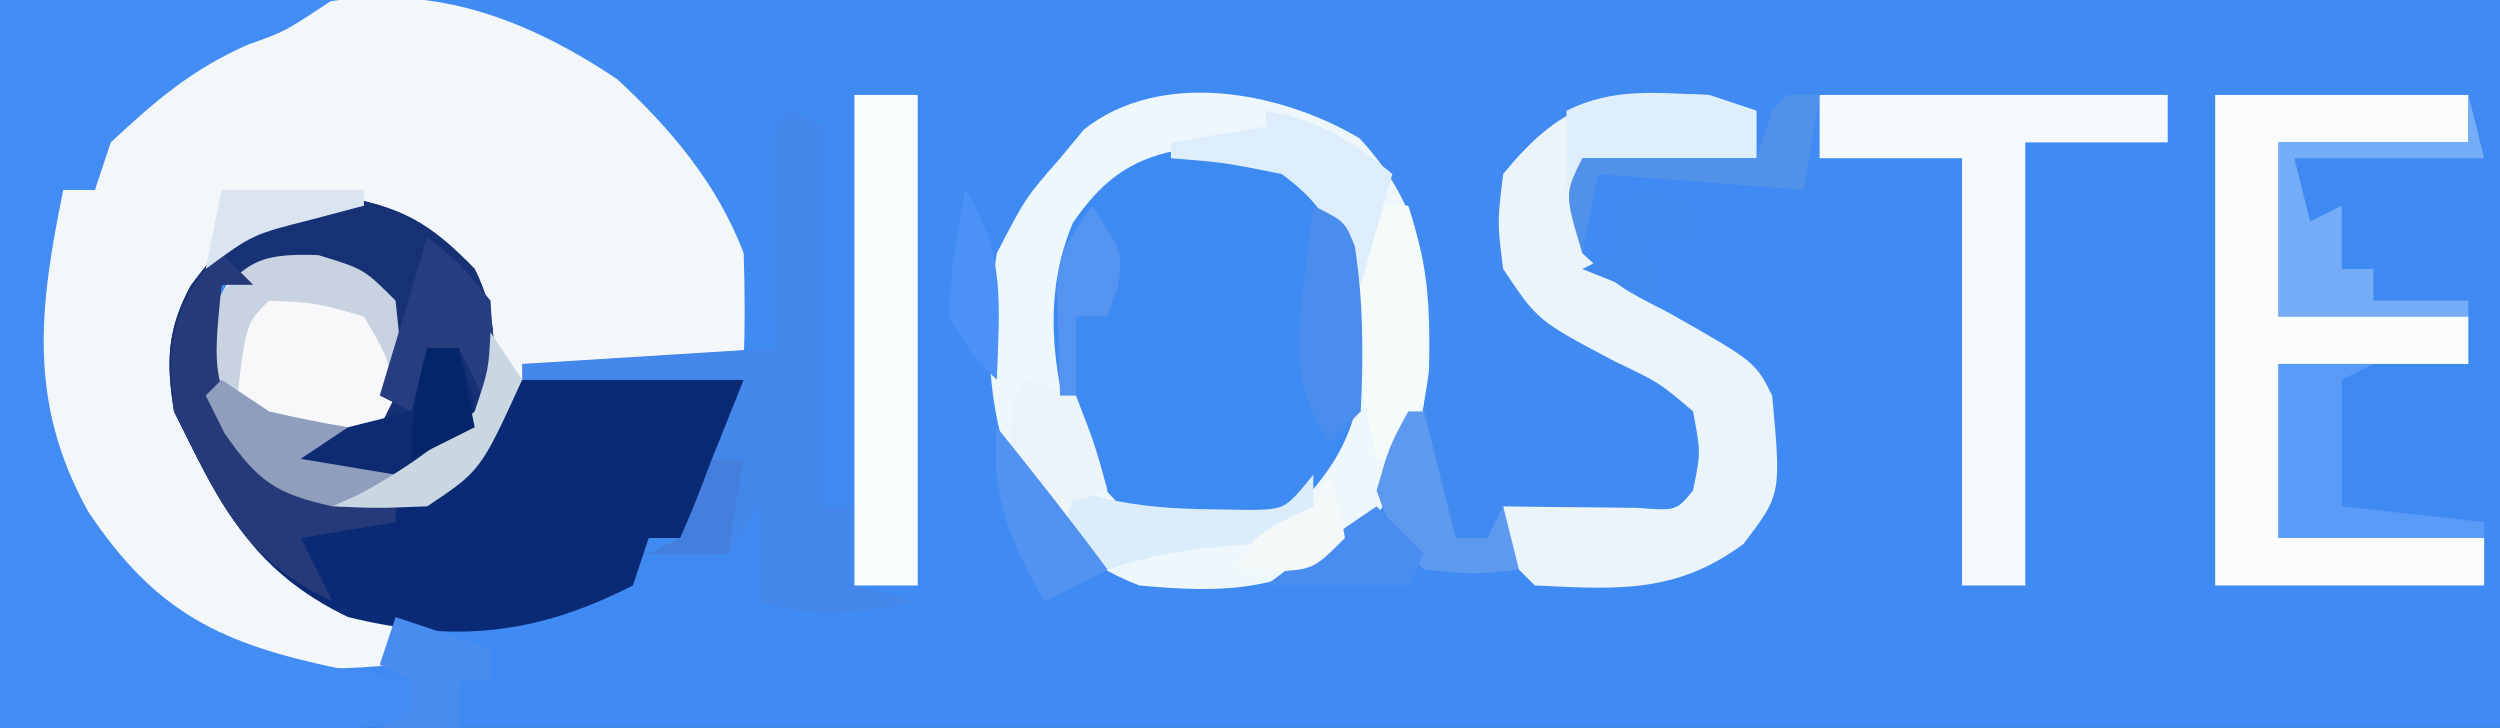 <?xml version="1.0" encoding="UTF-8"?>
<svg version="1.1" xmlns="http://www.w3.org/2000/svg" width="158" height="46">
<rect width="100%" height="100%" fill="#333333" stroke="none"/>
<path d="M0 0 C52.14 0 104.28 0 158 0 C158 15.18 158 30.36 158 46 C105.86 46 53.72 46 0 46 C0 30.82 0 15.64 0 0 Z " fill="#3F8BF3" transform="translate(0,0)"/>
<path d="M0 0 C42.57 0 85.14 0 129 0 C129 12.21 129 24.42 129 37 C128.67 36.01 128.34 35.02 128 34 C123.71 34 119.42 34 115 34 C115 30.37 115 26.74 115 23 C118.96 23 122.92 23 127 23 C127 22.01 127 21.02 127 20 C123.04 20 119.08 20 115 20 C115 16.37 115 12.74 115 9 C118.96 9 122.92 9 127 9 C127 8.01 127 7.02 127 6 C121.72 6 116.44 6 111 6 C110.34 7.32 109.68 8.64 109 10 C109 8.68 109 7.36 109 6 C108.299 6.01 107.598 6.021 106.876 6.032 C103.688 6.073 100.501 6.099 97.312 6.125 C96.21 6.142 95.107 6.159 93.971 6.176 C92.904 6.182 91.837 6.189 90.738 6.195 C89.269 6.211 89.269 6.211 87.771 6.227 C84.812 5.985 82.71 5.169 80 4 C77.737 3.719 75.464 3.513 73.188 3.375 C72.026 3.3 70.865 3.225 69.668 3.148 C68.788 3.099 67.907 3.05 67 3 C67 3.66 67 4.32 67 5 C71.62 5 76.24 5 81 5 C81 5.66 81 6.32 81 7 C80.397 6.977 79.793 6.954 79.172 6.93 C78.373 6.912 77.573 6.894 76.75 6.875 C75.567 6.84 75.567 6.84 74.359 6.805 C71.754 7.02 70.2 7.608 68 9 C66.58 11.841 66.685 13.855 67 17 C69.237 20.076 72.009 21.587 75.25 23.438 C77.352 24.703 77.352 24.703 79 26 C79.625 28.688 79.625 28.688 79 31 C77 33 77 33 74.906 33.23 C74.112 33.216 73.318 33.202 72.5 33.188 C71.706 33.181 70.912 33.175 70.094 33.168 C68 33 68 33 66 32 C66.495 33.98 66.495 33.98 67 36 C64.188 36.312 64.188 36.312 61 36 C59 33.812 59 33.812 58 31 C58.625 29.317 59.302 27.654 60 26 C60.632 20.111 60.609 14.932 57 10 C50.686 5.58 41.565 4.591 34 5 C33.67 6.98 33.34 8.96 33 11 C32.67 11 32.34 11 32 11 C32 13.31 32 15.62 32 18 C32.33 18 32.66 18 33 18 C33.18 23.22 32.971 27.073 31 32 C30.67 32 30.34 32 30 32 C30 23.42 30 14.84 30 6 C28.35 6 26.7 6 25 6 C25 16.23 25 26.46 25 37 C26.32 37.33 27.64 37.66 29 38 C25.337 38.749 22.576 39.238 19 38 C19 36.02 19 34.04 19 32 C18.34 32.99 17.68 33.98 17 35 C14.375 36 14.375 36 11 37 C10.399 37.272 9.799 37.544 9.18 37.824 C3.623 40.31 -1.087 40.439 -7 39 C-13.178 36.025 -15.048 31.904 -18 26 C-18.503 22.913 -18.45 20.829 -16.941 18.051 C-14.933 15.368 -13.281 13.372 -9.996 12.418 C-6.332 12.23 -4.131 12.916 -1.062 14.875 C1.616 17.635 1.953 18.491 2.312 22.375 C2 26 2 26 0.5 28.438 C-3.136 30.71 -5.758 30.283 -10 30 C-10.33 29.34 -10.66 28.68 -11 28 C-9.02 27.67 -7.04 27.34 -5 27 C-4.938 25.721 -4.876 24.442 -4.812 23.125 C-4.778 22.406 -4.743 21.686 -4.707 20.945 C-4.804 20.303 -4.9 19.661 -5 19 C-8.85 16.433 -10.586 17.167 -15 18 C-15.545 23.865 -15.545 23.865 -13 29 C-8.844 31.77 -6.933 31.705 -2 31 C1.247 28.607 2.159 26.683 4 23 C8.62 23 13.24 23 18 23 C17.549 15.787 14.802 10.728 9.625 5.688 C6.508 3.683 3.449 2.352 0 1 C0 0.67 0 0.34 0 0 Z " fill="#408AF2" transform="translate(29,0)"/>
<path d="M0 0 C17.49 0 34.98 0 53 0 C52.34 0.66 51.68 1.32 51 2 C52.65 2.33 54.3 2.66 56 3 C56.495 4.98 56.495 4.98 57 7 C56.361 6.835 55.721 6.67 55.062 6.5 C52.493 6.08 50.332 5.964 47.75 6 C43.091 6.063 38.62 5.587 34 5 C33.67 6.98 33.34 8.96 33 11 C32.67 11 32.34 11 32 11 C32 13.31 32 15.62 32 18 C32.33 18 32.66 18 33 18 C33.18 23.22 32.971 27.073 31 32 C30.67 32 30.34 32 30 32 C30 23.42 30 14.84 30 6 C28.35 6 26.7 6 25 6 C25 16.23 25 26.46 25 37 C26.32 37.33 27.64 37.66 29 38 C25.337 38.749 22.576 39.238 19 38 C19 36.02 19 34.04 19 32 C18.34 32.99 17.68 33.98 17 35 C14.375 36 14.375 36 11 37 C10.399 37.272 9.799 37.544 9.18 37.824 C3.623 40.31 -1.087 40.439 -7 39 C-13.178 36.025 -15.048 31.904 -18 26 C-18.503 22.913 -18.45 20.829 -16.941 18.051 C-14.933 15.368 -13.281 13.372 -9.996 12.418 C-6.332 12.23 -4.131 12.916 -1.062 14.875 C1.616 17.635 1.953 18.491 2.312 22.375 C2 26 2 26 0.5 28.438 C-3.136 30.71 -5.758 30.283 -10 30 C-10.33 29.34 -10.66 28.68 -11 28 C-9.02 27.67 -7.04 27.34 -5 27 C-4.938 25.721 -4.876 24.442 -4.812 23.125 C-4.778 22.406 -4.743 21.686 -4.707 20.945 C-4.804 20.303 -4.9 19.661 -5 19 C-8.85 16.433 -10.586 17.167 -15 18 C-15.545 23.865 -15.545 23.865 -13 29 C-8.844 31.77 -6.933 31.705 -2 31 C1.247 28.607 2.159 26.683 4 23 C8.62 23 13.24 23 18 23 C17.549 15.787 14.802 10.728 9.625 5.688 C6.508 3.683 3.449 2.352 0 1 C0 0.67 0 0.34 0 0 Z " fill="#3F8BF2" transform="translate(29,0)"/>
<path d="M0 0 C3.403 3.137 6.346 6.644 8 11 C8.078 13.332 8.09 15.668 8 18 C6.536 18.004 6.536 18.004 5.043 18.008 C3.771 18.046 2.498 18.085 1.188 18.125 C-0.709 18.16 -0.709 18.16 -2.645 18.195 C-3.752 18.461 -4.859 18.726 -6 19 C-7.833 21.874 -7.833 21.874 -9 25 C-12.685 27.457 -15.72 27.701 -20 27 C-22.81 25.206 -24.509 23.981 -26 21 C-26.392 17.396 -26.411 15.616 -24.375 12.562 C-22 11 -22 11 -18.875 11.125 C-16 12 -16 12 -14 14 C-13.443 19.231 -13.443 19.231 -15.312 21.812 C-17 23 -17 23 -20 24 C-14.805 24.426 -14.805 24.426 -10 22.938 C-8.365 19.769 -8.517 17.499 -9 14 C-10.992 11.075 -12.449 9.413 -15.938 8.484 C-18.18 8.298 -19.834 8.384 -22 9 C-25.27 11.861 -26.782 13.69 -27.5 18 C-26.485 24.091 -23.64 28.023 -19 32 C-16.335 33.319 -16.335 33.319 -14 34 C-14 34.99 -14 35.98 -14 37 C-19.887 37.613 -24.233 37.221 -29.137 33.742 C-33.271 29.877 -36.427 25.19 -37.438 19.562 C-37.559 15.049 -36.723 11.199 -35 7 C-34.34 7 -33.68 7 -33 7 C-32.899 6.404 -32.799 5.809 -32.695 5.195 C-31.459 1.293 -28.297 -0.763 -25 -3 C-15.578 -6.769 -8.26 -5.525 0 0 Z " fill="#F4F7FA" transform="translate(39,5)"/>
<path d="M0 0 C4.234 0.739 5.977 1.637 8.938 4.688 C10.483 7.779 10.231 10.282 9.938 13.688 C8.438 16.125 8.438 16.125 5.938 17.688 C3.179 18.009 0.732 17.874 -2.062 17.688 C-2.393 17.027 -2.723 16.367 -3.062 15.688 C-1.083 15.357 0.897 15.027 2.938 14.688 C2.999 13.409 3.061 12.13 3.125 10.812 C3.16 10.093 3.195 9.374 3.23 8.633 C3.134 7.991 3.037 7.349 2.938 6.688 C-0.913 4.121 -2.648 4.855 -7.062 5.688 C-7.607 11.553 -7.607 11.553 -5.062 16.688 C-0.907 19.458 1.004 19.392 5.938 18.688 C8.906 16.48 9.766 15.202 10.938 11.688 C15.887 11.688 20.837 11.688 25.938 11.688 C23.938 18.688 23.938 18.688 21.938 21.688 C21.277 21.688 20.617 21.688 19.938 21.688 C19.608 22.677 19.277 23.668 18.938 24.688 C12.763 27.831 7.684 28.329 0.938 26.688 C-5.24 23.713 -7.11 19.592 -10.062 13.688 C-10.565 10.601 -10.513 8.516 -9.004 5.738 C-6.43 2.299 -4.422 0.227 0 0 Z " fill="#0A2A75" transform="translate(21.062,12.312)"/>
<path d="M0 0 C6.93 0 13.86 0 21 0 C18 2 18 2 15.688 2.812 C12.126 4.386 9.855 6.339 7 9 C6.67 9.99 6.34 10.98 6 12 C5.34 12 4.68 12 4 12 C2.459 19.512 1.753 25.433 5.562 32.312 C9.851 38.76 13.997 40.697 21.438 42.25 C22.956 42.513 24.476 42.767 26 43 C26 43.66 26 44.32 26 45 C23.39 46.305 21.473 46.113 18.555 46.098 C17.585 46.095 16.616 46.093 15.617 46.09 C14.382 46.081 13.147 46.072 11.875 46.062 C5.997 46.032 5.997 46.032 0 46 C0 30.82 0 15.64 0 0 Z " fill="#428CF3" transform="translate(0,0)"/>
<path d="M0 0 C3.068 0.677 4.365 1.874 6.09 4.461 C7.667 8.141 7.663 12.529 7.09 16.461 C5.592 19.118 4.243 21.307 2.09 23.461 C-2.242 23.997 -5.766 24.262 -9.41 21.711 C-12.426 17.187 -12.687 11.753 -11.91 6.461 C-9.585 0.891 -5.673 -0.396 0 0 Z " fill="#3E8AF3" transform="translate(78.91,9.539)"/>
<path d="M0 0 C2.391 3.587 2.234 5.164 2.195 9.418 C2.186 11.298 2.186 11.298 2.176 13.217 C2.159 14.527 2.142 15.837 2.125 17.188 C2.115 18.523 2.106 19.858 2.098 21.193 C2.074 24.462 2.041 27.731 2 31 C1.67 30.01 1.34 29.02 1 28 C-3.29 28 -7.58 28 -12 28 C-12 24.37 -12 20.74 -12 17 C-8.04 17 -4.08 17 0 17 C0 16.01 0 15.02 0 14 C-3.96 14 -7.92 14 -12 14 C-12 10.37 -12 6.74 -12 3 C-8.04 3 -4.08 3 0 3 C0 2.01 0 1.02 0 0 Z " fill="#3E8AF2" transform="translate(156,6)"/>
<path d="M0 0 C4.11 4.483 4.516 8.767 4.375 14.68 C3.877 18.773 2.584 21.985 0.062 25.25 C-4.565 28.616 -8.416 28.776 -13.938 28.25 C-17.982 26.687 -20.198 24.272 -22.207 20.41 C-23.676 16.067 -23.623 11.748 -22.938 7.25 C-21.125 3.75 -21.125 3.75 -18.938 1.25 C-18.442 0.652 -17.948 0.054 -17.438 -0.562 C-12.544 -4.437 -4.939 -2.943 0 0 Z M-18.133 5.336 C-20.046 9.886 -19.435 14.488 -18.125 19.125 C-16.895 21.327 -15.883 22.653 -13.938 24.25 C-10.874 24.927 -8.012 24.861 -4.938 24.25 C-1.354 20.846 0.009 18.346 0.25 13.438 C0.189 9.199 -0.512 6.005 -3.238 2.648 C-5.939 0.426 -8.32 0.649 -11.707 0.781 C-14.69 1.408 -16.412 2.832 -18.133 5.336 Z " fill="#EEF7FB" transform="translate(85.938,8.75)"/>
<path d="M0 0 C5.28 0 10.56 0 16 0 C16 0.99 16 1.98 16 3 C12.04 3 8.08 3 4 3 C4 6.63 4 10.26 4 14 C7.96 14 11.92 14 16 14 C16 14.99 16 15.98 16 17 C12.04 17 8.08 17 4 17 C4 20.63 4 24.26 4 28 C8.29 28 12.58 28 17 28 C17 28.99 17 29.98 17 31 C11.39 31 5.78 31 0 31 C0 20.77 0 10.54 0 0 Z " fill="#FAFDFB" transform="translate(140,6)"/>
<path d="M0 0 C0.99 0.33 1.98 0.66 3 1 C3 1.99 3 2.98 3 4 C-0.63 4 -4.26 4 -8 4 C-8.454 6.842 -8.454 6.842 -8 10 C-5.643 12.175 -5.643 12.175 -2.562 13.75 C2.933 16.866 2.933 16.866 4 19 C4.578 25.243 4.578 25.243 2.188 28.375 C-2.089 31.552 -5.89 31.243 -11 31 C-11.66 30.34 -12.32 29.68 -13 29 C-13 28.01 -13 27.02 -13 26 C-12.218 26.012 -11.435 26.023 -10.629 26.035 C-9.617 26.044 -8.605 26.053 -7.562 26.062 C-6.553 26.074 -5.544 26.086 -4.504 26.098 C-2.06 26.286 -2.06 26.286 -1 25 C-0.51 22.59 -0.51 22.59 -1 20 C-3.12 18.189 -3.12 18.189 -5.875 16.875 C-10.821 14.268 -10.821 14.268 -13 11 C-13.375 8.062 -13.375 8.062 -13 5 C-9.019 0.091 -6.182 -0.217 0 0 Z " fill="#EBF4FA" transform="translate(108,6)"/>
<path d="M0 0 C4.234 0.739 5.977 1.637 8.938 4.688 C10.483 7.779 10.231 10.282 9.938 13.688 C8.438 16.125 8.438 16.125 5.938 17.688 C3.179 18.009 0.732 17.874 -2.062 17.688 C-2.393 17.027 -2.723 16.367 -3.062 15.688 C-1.083 15.357 0.897 15.027 2.938 14.688 C2.999 13.409 3.061 12.13 3.125 10.812 C3.16 10.093 3.195 9.374 3.23 8.633 C3.134 7.991 3.037 7.349 2.938 6.688 C-0.913 4.121 -2.648 4.855 -7.062 5.688 C-7.644 11.574 -7.644 11.574 -4.938 16.625 C-1.837 18.849 0.168 19.425 3.938 19.688 C3.938 20.017 3.938 20.348 3.938 20.688 C1.958 21.017 -0.022 21.348 -2.062 21.688 C-1.403 23.008 -0.743 24.328 -0.062 25.688 C-5.771 22.992 -7.333 19.147 -10.062 13.688 C-10.565 10.601 -10.513 8.516 -9.004 5.738 C-6.43 2.299 -4.422 0.227 0 0 Z " fill="#173274" transform="translate(21.062,12.312)"/>
<path d="M0 0 C7.26 0 14.52 0 22 0 C22 0.99 22 1.98 22 3 C19.03 3 16.06 3 13 3 C13 12.24 13 21.48 13 31 C11.68 31 10.36 31 9 31 C9 22.09 9 13.18 9 4 C6.03 4 3.06 4 0 4 C0 2.68 0 1.36 0 0 Z " fill="#F6FAFC" transform="translate(115,6)"/>
<path d="M0 0 C0.66 0.33 1.32 0.66 2 1 C2 8.92 2 16.84 2 25 C2.66 25 3.32 25 4 25 C4 26.65 4 28.3 4 30 C5.32 30.33 6.64 30.66 8 31 C4.337 31.749 1.576 32.238 -2 31 C-2 29.02 -2 27.04 -2 25 C-2.66 25.99 -3.32 26.98 -4 28 C-6.625 28.188 -6.625 28.188 -9 28 C-8.34 27.67 -7.68 27.34 -7 27 C-6.271 25.36 -5.613 23.687 -5 22 C-4.34 20.35 -3.68 18.7 -3 17 C-7.62 17 -12.24 17 -17 17 C-17 16.67 -17 16.34 -17 16 C-9.08 15.505 -9.08 15.505 -1 15 C-1.021 12.711 -1.041 10.421 -1.062 8.062 C-1.084 5.708 -1.073 3.353 -1 1 C-0.67 0.67 -0.34 0.34 0 0 Z " fill="#4487EB" transform="translate(50,7)"/>
<path d="M0 0 C2.875 0.875 2.875 0.875 4.875 2.875 C5.432 8.106 5.432 8.106 3.562 10.688 C1.875 11.875 1.875 11.875 -1.125 12.875 C1.845 13.37 1.845 13.37 4.875 13.875 C3.188 15 3.188 15 0.875 15.875 C-2.097 15.15 -3.739 14.248 -5.938 12.125 C-7.527 9.113 -7.615 7.237 -7.125 3.875 C-4.911 0.555 -4.035 -0.161 0 0 Z " fill="#C8D2E0" transform="translate(20.125,16.125)"/>
<path d="M0 0 C1.32 0 2.64 0 4 0 C4 10.23 4 20.46 4 31 C2.68 31 1.36 31 0 31 C0 20.77 0 10.54 0 0 Z " fill="#F9FDFD" transform="translate(54,6)"/>
<path d="M0 0 C2.938 0.125 2.938 0.125 6 1 C7.438 3.438 7.438 3.438 8 6 C7.67 6.66 7.34 7.32 7 8 C3.625 8.125 3.625 8.125 0 8 C-0.66 7.34 -1.32 6.68 -2 6 C-1.444 1.444 -1.444 1.444 0 0 Z " fill="#F8F8FB" transform="translate(17,19)"/>
<path d="M0 0 C0.66 0.66 1.32 1.32 2 2 C1.34 2 0.68 2 0 2 C-0.581 7.887 -0.581 7.887 2.125 12.938 C5.226 15.162 7.231 15.737 11 16 C11 16.33 11 16.66 11 17 C9.02 17.33 7.04 17.66 5 18 C5.66 19.32 6.32 20.64 7 22 C1.291 19.304 -0.27 15.459 -3 10 C-3.303 6.51 -3.395 4.625 -1.5 1.625 C-1.005 1.089 -0.51 0.552 0 0 Z " fill="#263A79" transform="translate(14,16)"/>
<path d="M0 0 C1.98 0 3.96 0 6 0 C5.01 0.495 5.01 0.495 4 1 C4 3.64 4 6.28 4 9 C6.97 9.33 9.94 9.66 13 10 C13 10.33 13 10.66 13 11 C8.71 11 4.42 11 0 11 C0 7.37 0 3.74 0 0 Z " fill="#599BF7" transform="translate(144,23)"/>
<path d="M0 0 C0.33 1.32 0.66 2.64 1 4 C-2.96 4 -6.92 4 -11 4 C-10.67 5.32 -10.34 6.64 -10 8 C-9.34 7.67 -8.68 7.34 -8 7 C-8 8.32 -8 9.64 -8 11 C-7.34 11 -6.68 11 -6 11 C-6 11.66 -6 12.32 -6 13 C-4.02 13 -2.04 13 0 13 C0 13.33 0 13.66 0 14 C-3.96 14 -7.92 14 -12 14 C-12 10.37 -12 6.74 -12 3 C-8.04 3 -4.08 3 0 3 C0 2.01 0 1.02 0 0 Z " fill="#75ACF8" transform="translate(156,6)"/>
<path d="M0 0 C0.66 0 1.32 0 2 0 C2.983 2.948 3.134 4.927 3.125 8 C3.128 8.866 3.13 9.732 3.133 10.625 C3 13 3 13 2 16 C1.34 16 0.68 16 0 16 C-2.286 4.571 -2.286 4.571 0 0 Z " fill="#F5FBF9" transform="translate(87,13)"/>
<path d="M0 0 C0.99 0.33 1.98 0.66 3 1 C3 1.99 3 2.98 3 4 C-0.63 4 -4.26 4 -8 4 C-8.33 4.66 -8.66 5.32 -9 6 C-9 4.35 -9 2.7 -9 1 C-6.01 -0.495 -3.3 -0.116 0 0 Z " fill="#DEEEFA" transform="translate(108,6)"/>
<path d="M0 0 C0.66 0 1.32 0 2 0 C3.309 4.403 3.309 4.403 2.062 6.812 C-1.232 8.709 -4.242 8.185 -8 8 C-8.33 7.34 -8.66 6.68 -9 6 C-6.36 5.34 -3.72 4.68 -1 4 C-0.67 2.68 -0.34 1.36 0 0 Z " fill="#0D2A72" transform="translate(27,22)"/>
<path d="M0 0 C3.356 0.599 5.378 1.846 8 4 C7.34 6.31 6.68 8.62 6 11 C5.598 10.103 5.598 10.103 5.188 9.188 C3.927 6.866 3.141 5.551 1 4 C-2.61 3.27 -2.61 3.27 -6 3 C-6 2.67 -6 2.34 -6 2 C-4.02 1.67 -2.04 1.34 0 1 C0 0.67 0 0.34 0 0 Z " fill="#DEEDFB" transform="translate(80,7)"/>
<path d="M0 0 C2 1.562 2 1.562 4 4 C4.25 7.75 4.25 7.75 4 11 C3.34 9.68 2.68 8.36 2 7 C1.34 7 0.68 7 0 7 C-0.33 8.32 -0.66 9.64 -1 11 C-1.66 10.67 -2.32 10.34 -3 10 C-2.01 6.7 -1.02 3.4 0 0 Z " fill="#263D7F" transform="translate(27,15)"/>
<path d="M0 0 C2 1 2 1 2.625 2.562 C3.172 6.121 3.174 9.394 3 13 C2.34 13.66 1.68 14.32 1 15 C-1.147 11.558 -1.099 9.228 -0.625 5.25 C-0.514 4.265 -0.403 3.28 -0.289 2.266 C-0.194 1.518 -0.098 0.77 0 0 Z " fill="#4B8DED" transform="translate(83,13)"/>
<path d="M0 0 C0.66 0 1.32 0 2 0 C1.67 1.98 1.34 3.96 1 6 C-3.29 5.67 -7.58 5.34 -12 5 C-12.33 6.65 -12.66 8.3 -13 10 C-14.125 6.25 -14.125 6.25 -13 4 C-9.37 4 -5.74 4 -2 4 C-1.67 3.01 -1.34 2.02 -1 1 C-0.67 0.67 -0.34 0.34 0 0 Z " fill="#5291EA" transform="translate(113,6)"/>
<path d="M0 0 C0 0.99 0 1.98 0 3 C-1.553 4.553 -3.225 4.305 -5.375 4.5 C-8.173 4.755 -10.308 5.103 -13 6 C-13.99 5.34 -14.98 4.68 -16 4 C-15.67 3.01 -15.34 2.02 -15 1 C-14.435 1.161 -13.871 1.322 -13.289 1.488 C-10.921 2.018 -8.798 2.167 -6.375 2.188 C-5.599 2.202 -4.823 2.216 -4.023 2.23 C-1.772 2.187 -1.772 2.187 0 0 Z " fill="#DBECFA" transform="translate(83,30)"/>
<path d="M0 0 C1.485 0.99 1.485 0.99 3 2 C4.655 2.385 6.322 2.728 8 3 C7.01 3.66 6.02 4.32 5 5 C7.97 5.495 7.97 5.495 11 6 C9.312 7.125 9.312 7.125 7 8 C3.438 7.218 2.275 6.398 0.188 3.375 C-0.204 2.591 -0.596 1.808 -1 1 C-0.67 0.67 -0.34 0.34 0 0 Z " fill="#8E9EBC" transform="translate(14,24)"/>
<path d="M0 0 C1.98 0.66 3.96 1.32 6 2 C6 2.66 6 3.32 6 4 C5.34 4 4.68 4 4 4 C4 4.99 4 5.98 4 7 C2.35 7 0.7 7 -1 7 C-0.34 6.67 0.32 6.34 1 6 C1 5.34 1 4.68 1 4 C0.34 3.67 -0.32 3.34 -1 3 C-0.67 2.01 -0.34 1.02 0 0 Z " fill="#498CEF" transform="translate(25,39)"/>
<path d="M0 0 C0.33 0 0.66 0 1 0 C1.66 2.64 2.32 5.28 3 8 C3.66 8 4.32 8 5 8 C5.33 7.34 5.66 6.68 6 6 C6.33 7.32 6.66 8.64 7 10 C4.188 10.312 4.188 10.312 1 10 C-1 7.812 -1 7.812 -2 5 C-1.188 2.188 -1.188 2.188 0 0 Z " fill="#5C99EF" transform="translate(89,26)"/>
<path d="M0 0 C0.99 0.33 1.98 0.66 3 1 C4.188 4.062 4.188 4.062 5 7 C3.125 7.625 3.125 7.625 1 8 C-1 6 -1 6 -1.188 3.438 C-1 1 -1 1 0 0 Z " fill="#ECF4F9" transform="translate(65,24)"/>
<path d="M0 0 C0.66 0.99 1.32 1.98 2 3 C-0.625 8.75 -0.625 8.75 -4 11 C-7.188 11.125 -7.188 11.125 -10 11 C-9.443 10.752 -8.886 10.505 -8.312 10.25 C-5.525 8.743 -3.307 7.182 -1 5 C-0.121 2.365 -0.121 2.365 0 0 Z " fill="#CAD7E3" transform="translate(31,21)"/>
<path d="M0 0 C2.387 2.963 4.735 5.943 7 9 C5.02 9.99 5.02 9.99 3 11 C0.847 7.142 -0.393 4.449 0 0 Z " fill="#5293F2" transform="translate(63,27)"/>
<path d="M0 0 C2 3 2 3 1.625 5.188 C1.419 5.786 1.212 6.384 1 7 C0.34 7 -0.32 7 -1 7 C-1 8.65 -1 10.3 -1 12 C-1.33 12 -1.66 12 -2 12 C-2.054 10.563 -2.093 9.125 -2.125 7.688 C-2.148 6.887 -2.171 6.086 -2.195 5.262 C-2 3 -2 3 0 0 Z " fill="#5493EF" transform="translate(69,13)"/>
<path d="M0 0 C0.99 0.33 1.98 0.66 3 1 C3 1.66 3 2.32 3 3 C2.01 3 1.02 3 0 3 C0.33 4.32 0.66 5.64 1 7 C-1.475 6.01 -1.475 6.01 -4 5 C-3.34 4.67 -2.68 4.34 -2 4 C-2 3.01 -2 2.02 -2 1 C-1.34 0.67 -0.68 0.34 0 0 Z " fill="#418AED" transform="translate(104,12)"/>
<path d="M0 0 C0.99 0.99 1.98 1.98 3 3 C2.67 3.66 2.34 4.32 2 5 C-0.97 5 -3.94 5 -7 5 C-4.703 3.257 -2.401 1.601 0 0 Z " fill="#488DEF" transform="translate(87,32)"/>
<path d="M0 0 C0.66 0 1.32 0 2 0 C1.67 1.98 1.34 3.96 1 6 C-0.65 6 -2.3 6 -4 6 C-3.34 5.67 -2.68 5.34 -2 5 C-1.278 3.356 -0.606 1.689 0 0 Z " fill="#447FDE" transform="translate(45,29)"/>
<path d="M0 0 C2.97 0 5.94 0 9 0 C9 0.33 9 0.66 9 1 C7.907 1.289 6.814 1.577 5.688 1.875 C1.96 2.819 1.96 2.819 -1 5 C-0.67 3.35 -0.34 1.7 0 0 Z " fill="#DBE4F1" transform="translate(14,12)"/>
<path d="M0 0 C0.66 0 1.32 0 2 0 C2.33 1.65 2.66 3.3 3 5 C1.02 5.99 1.02 5.99 -1 7 C-1 4.379 -0.687 2.491 0 0 Z " fill="#04256A" transform="translate(27,22)"/>
<path d="M0 0 C2.6 3.9 2.151 7.474 2 12 C0.438 10.5 0.438 10.5 -1 8 C-0.968 5.226 -0.504 2.747 0 0 Z " fill="#4C91F8" transform="translate(61,12)"/>
<path d="M0 0 C0.625 1.875 0.625 1.875 1 4 C-1 6 -1 6 -3.625 6.125 C-4.409 6.084 -5.192 6.043 -6 6 C-4.736 3.472 -3.472 3.236 -1 2 C-0.67 1.34 -0.34 0.68 0 0 Z " fill="#F4F8F9" transform="translate(84,30)"/>
</svg>
